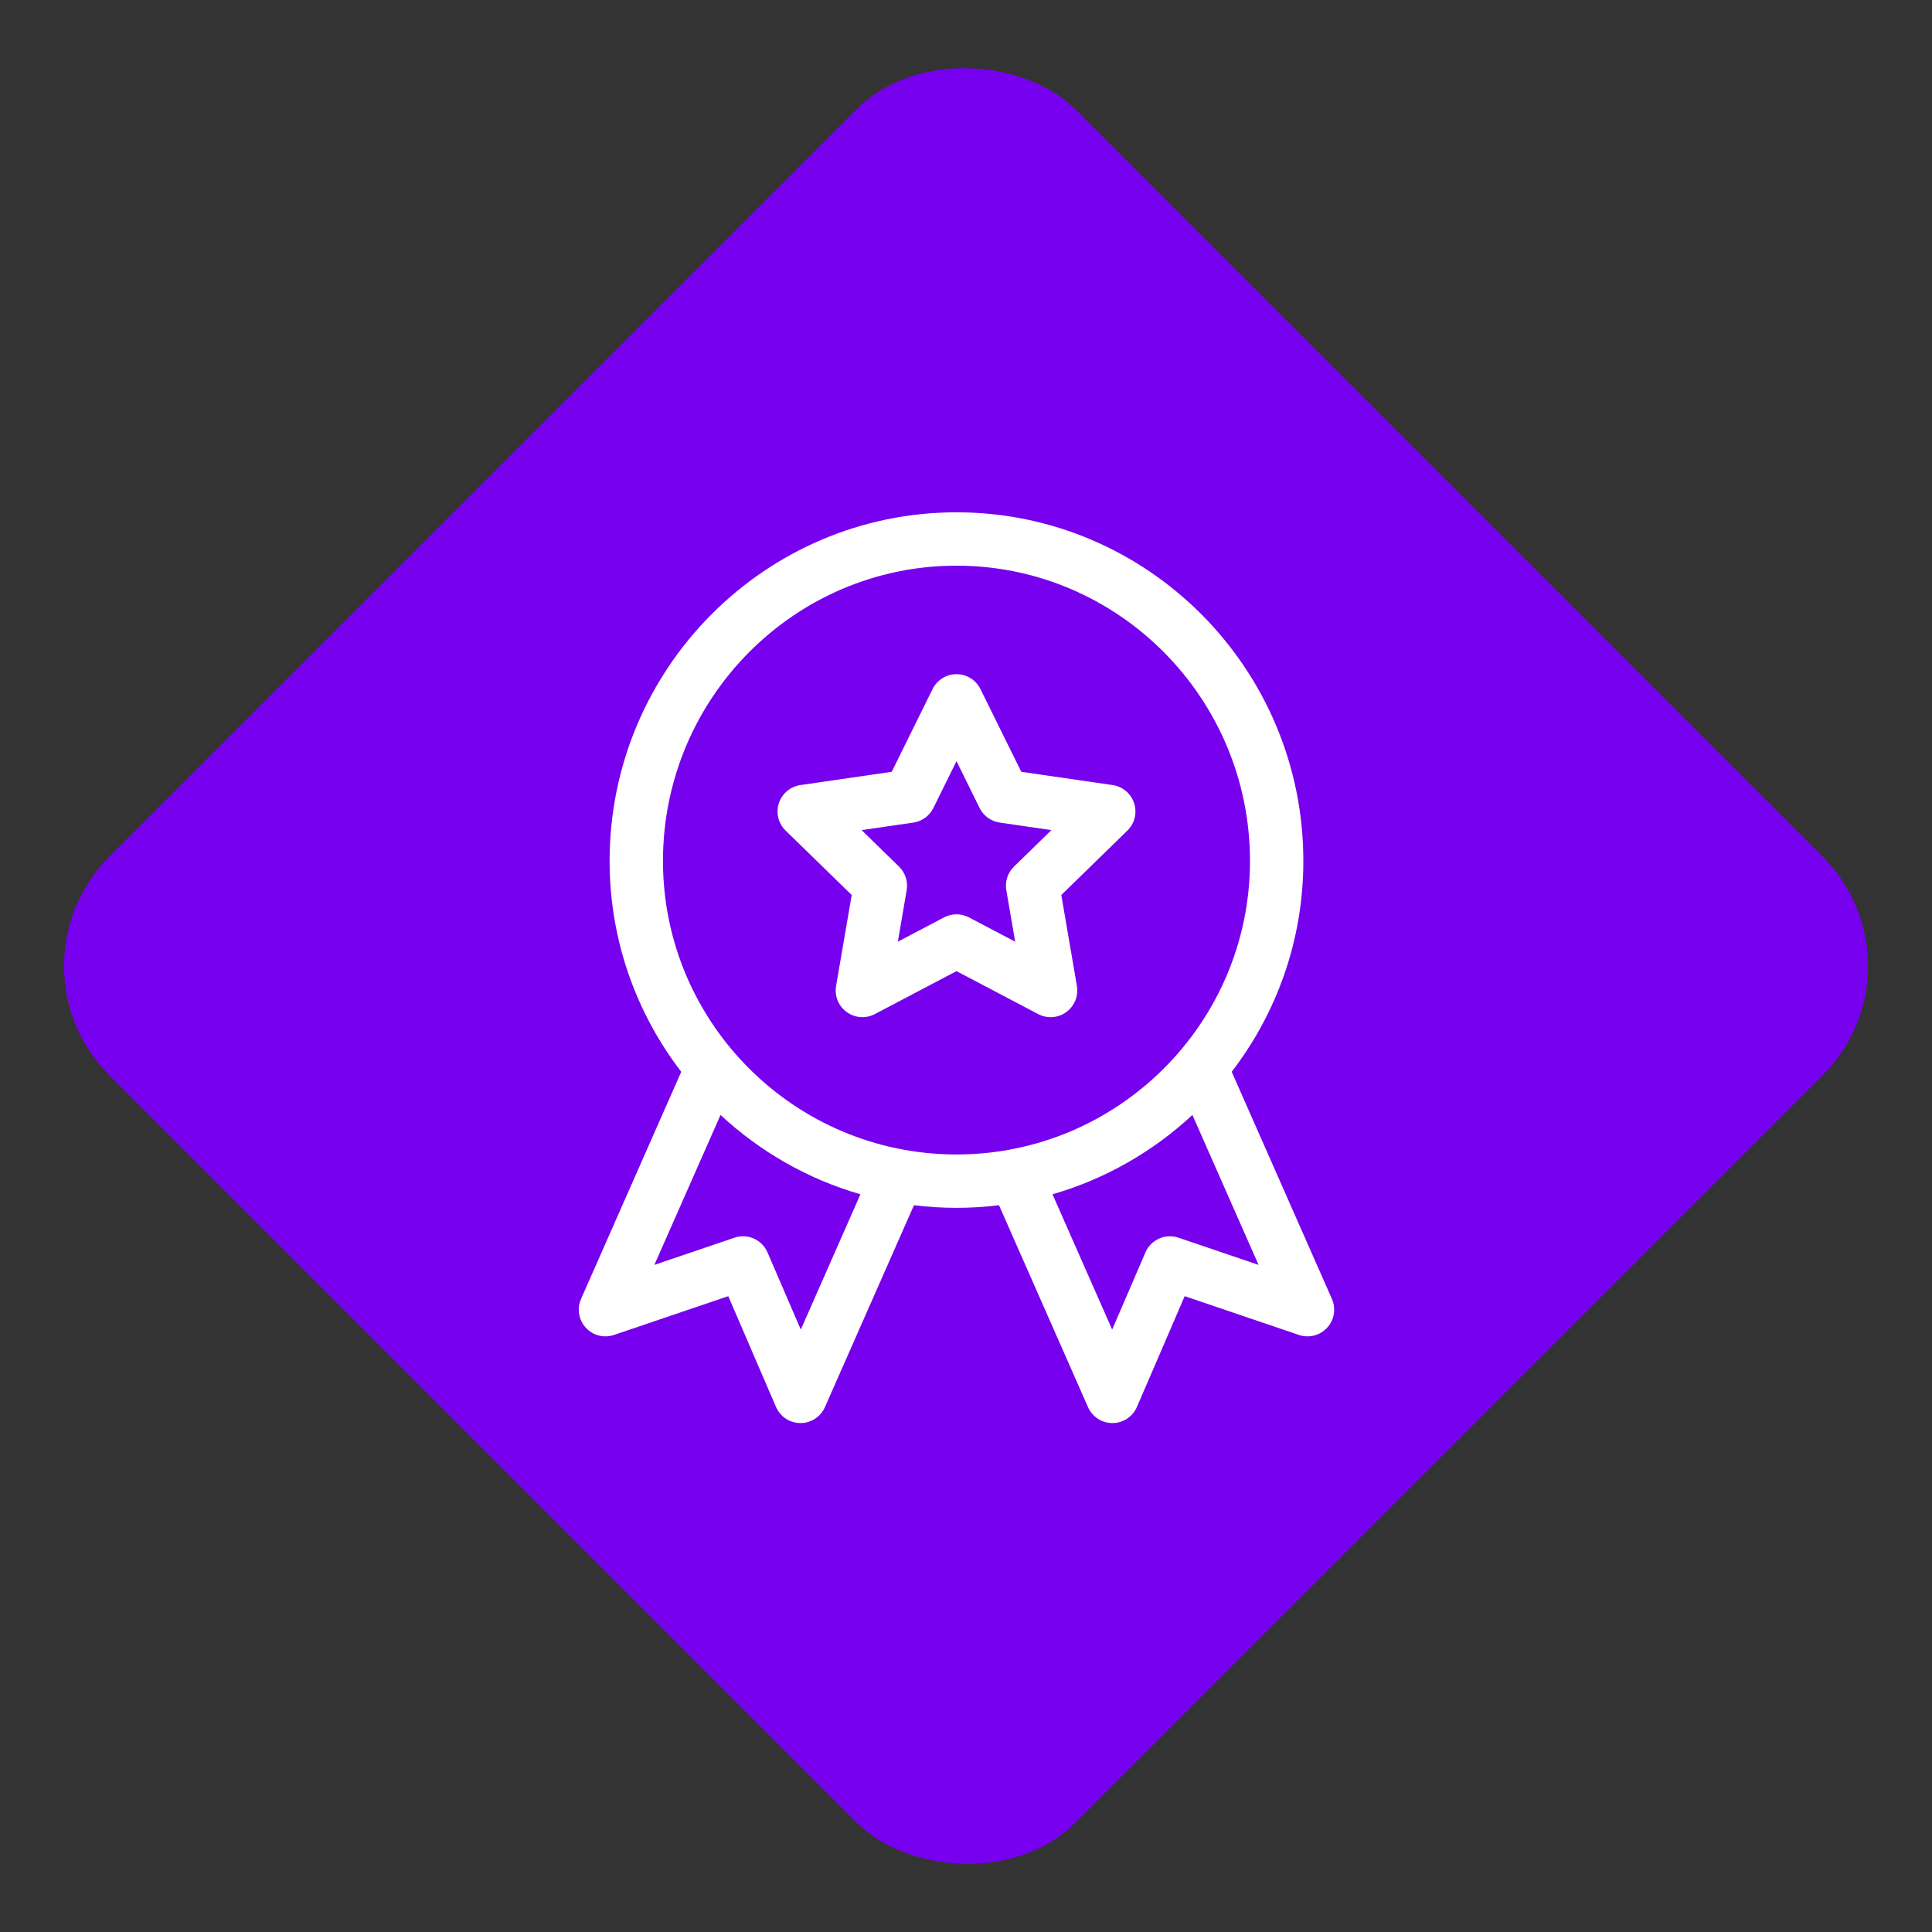 <?xml version="1.0" encoding="UTF-8"?> <svg xmlns="http://www.w3.org/2000/svg" width="100" height="100" viewBox="0 0 100 100" fill="none"><rect x="0" y="0" width="100" height="100" fill="#333333" stroke="none"/><rect y="50" width="70.711" height="70.711" rx="8" transform="rotate(-45 0 50)" fill="#7700EE"></rect><g clip-path="url(#clip0_1379_18142)"><path d="M30.32 68.721C30.689 69.125 31.263 69.272 31.782 69.096L37.695 67.089L40.166 72.823C40.384 73.327 40.88 73.655 41.429 73.657H41.435C41.982 73.657 42.477 73.334 42.698 72.833L47.306 62.382C48.027 62.47 48.762 62.517 49.507 62.517C50.252 62.517 50.986 62.471 51.708 62.382L56.315 72.833C56.536 73.334 57.032 73.657 57.579 73.657H57.584C58.134 73.655 58.63 73.327 58.847 72.823L61.319 67.089L67.231 69.096C67.75 69.272 68.324 69.125 68.694 68.721C69.064 68.317 69.16 67.732 68.939 67.231L63.753 55.476C66.077 52.449 67.461 48.665 67.461 44.563C67.461 34.612 59.407 26.517 49.507 26.517C39.607 26.517 31.553 34.612 31.553 44.563C31.553 48.665 32.937 52.449 35.261 55.476L30.075 67.231C29.853 67.732 29.95 68.317 30.32 68.721ZM65.143 65.47L60.999 64.063C60.318 63.832 59.572 64.163 59.287 64.824L57.565 68.82L54.477 61.816C57.215 61.026 59.686 59.6 61.719 57.71L65.143 65.47ZM34.315 44.563C34.315 36.135 41.13 29.279 49.507 29.279C57.884 29.279 64.699 36.135 64.699 44.563C64.699 52.94 57.884 59.755 49.507 59.755C41.13 59.755 34.315 52.94 34.315 44.563ZM37.294 57.71C39.328 59.6 41.798 61.026 44.536 61.816L41.449 68.82L39.726 64.824C39.441 64.163 38.696 63.832 38.014 64.063L33.87 65.47L37.294 57.71Z" fill="white"></path><path d="M44.084 46.325L43.276 51.033C43.187 51.551 43.4 52.075 43.826 52.384C44.25 52.692 44.814 52.734 45.28 52.489L49.508 50.266L53.736 52.489C54.202 52.734 54.766 52.693 55.191 52.384C55.616 52.075 55.829 51.551 55.74 51.033L54.933 46.325L58.353 42.991C58.73 42.624 58.865 42.075 58.703 41.575C58.54 41.075 58.108 40.711 57.588 40.635L52.861 39.948L50.747 35.665C50.514 35.194 50.034 34.895 49.508 34.895C48.983 34.895 48.502 35.194 48.27 35.665L46.156 39.948L41.429 40.635C40.908 40.711 40.476 41.075 40.314 41.575C40.151 42.075 40.287 42.624 40.663 42.991L44.084 46.325ZM47.272 42.577C47.721 42.512 48.11 42.23 48.311 41.822L49.508 39.397L50.705 41.822C50.906 42.23 51.295 42.512 51.745 42.577L54.421 42.966L52.485 44.854C52.159 45.171 52.011 45.628 52.087 46.076L52.545 48.742L50.151 47.483C49.749 47.272 49.268 47.272 48.865 47.483L46.472 48.742L46.929 46.076C47.006 45.628 46.857 45.171 46.532 44.854L44.595 42.966L47.272 42.577Z" fill="white"></path></g><defs><clipPath id="clip0_1379_18142"><rect width="47.141" height="47.141" fill="white" transform="translate(25.938 26.517)"></rect></clipPath></defs></svg> 